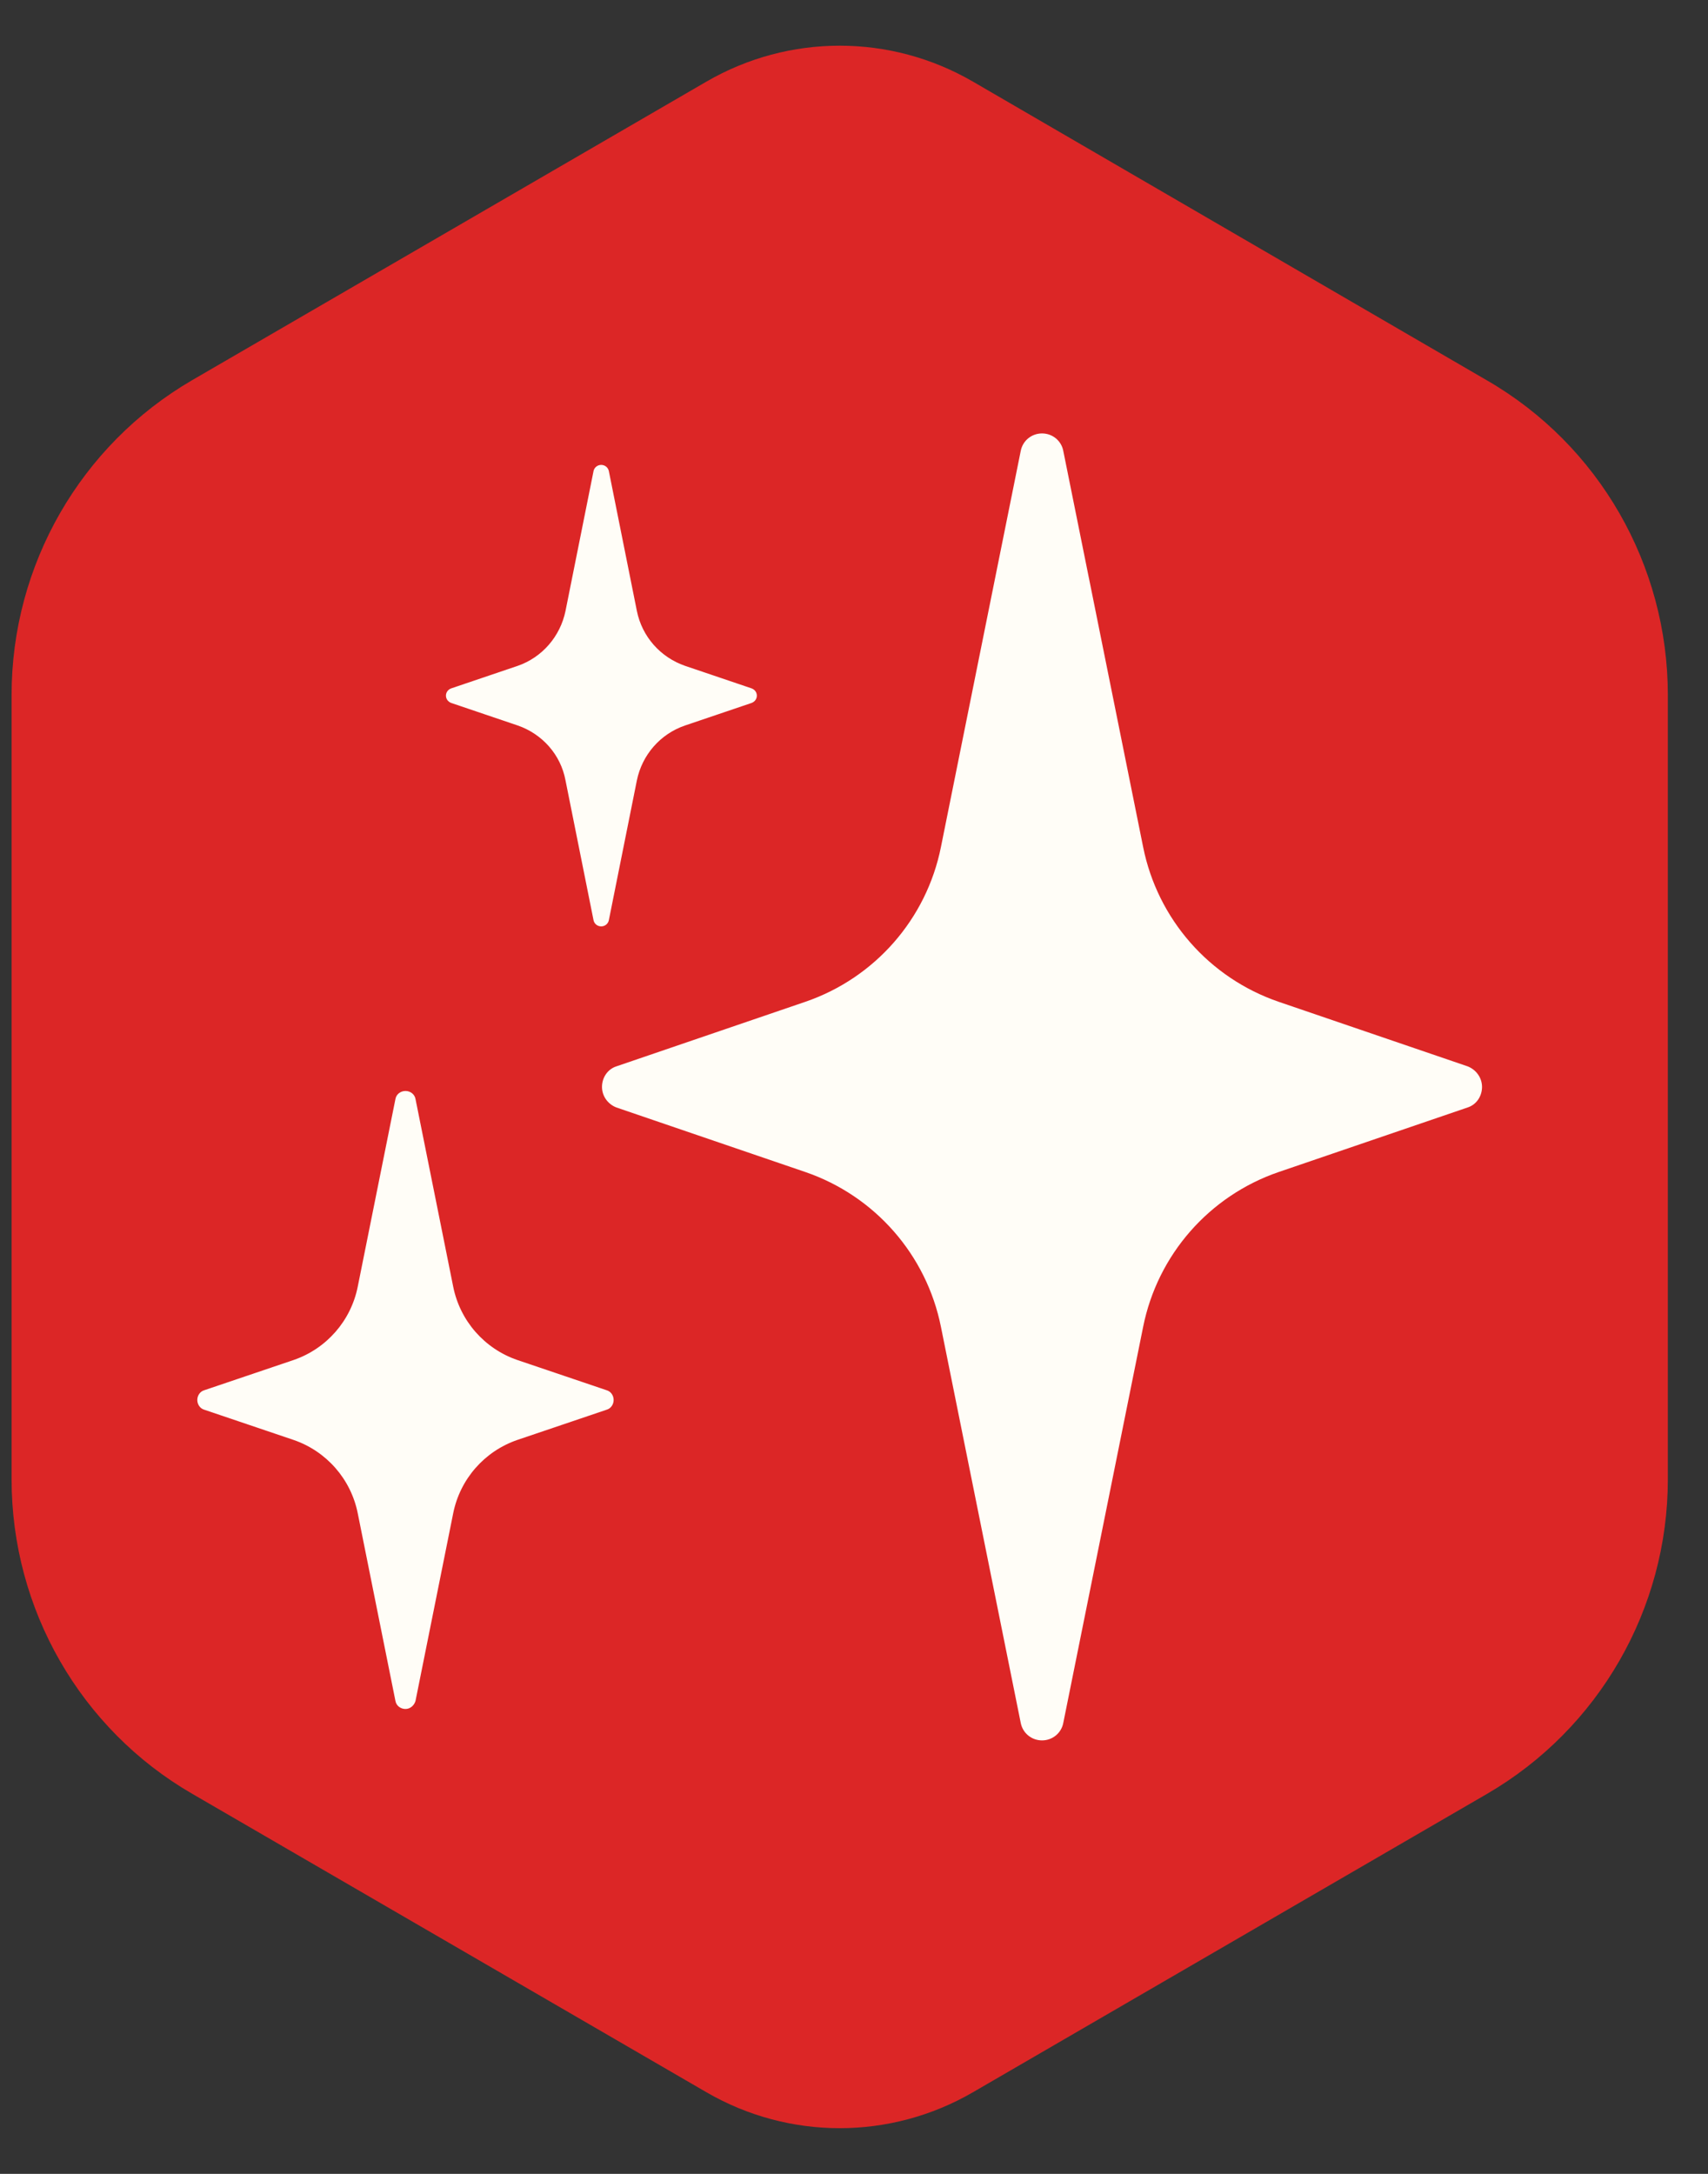 <svg viewBox="0 0 33 42" fill="none" xmlns="http://www.w3.org/2000/svg">
  <rect x="0" y="0" width="33" height="42" fill="#333333" stroke="none"/>
  <path
    d="M0.224 13.425V28.583C0.224 31.093 1.557 33.408 3.711 34.655L13.647 40.422C15.243 41.349 17.204 41.349 18.8 40.422L28.736 34.655C30.891 33.4 32.224 31.085 32.224 28.583V13.425C32.224 10.915 30.891 8.6 28.736 7.353L18.8 1.578C17.204 0.651 15.243 0.651 13.647 1.578L3.711 7.346C1.557 8.6 0.224 10.915 0.224 13.425Z"
    fill="#DC2626" />
  <path
    d="M28.355 20.602L24.705 19.355C23.364 18.895 22.365 17.758 22.086 16.363L20.543 8.709C20.505 8.514 20.334 8.374 20.133 8.374C19.931 8.374 19.761 8.514 19.722 8.709L18.18 16.363C17.901 17.758 16.901 18.895 15.56 19.355L11.91 20.602C11.739 20.657 11.631 20.82 11.631 21C11.631 21.179 11.747 21.335 11.91 21.397L15.56 22.644C16.901 23.104 17.901 24.242 18.18 25.637L19.722 33.29C19.761 33.485 19.931 33.625 20.133 33.625C20.334 33.625 20.505 33.485 20.543 33.29L22.086 25.637C22.365 24.242 23.364 23.104 24.705 22.644L28.355 21.397C28.526 21.343 28.634 21.179 28.634 21C28.634 20.82 28.518 20.665 28.355 20.602Z"
    fill="#FFFDF7" />
  <path
    d="M8.717 13.581L10.004 14.017C10.476 14.181 10.833 14.578 10.926 15.077L11.468 17.781C11.484 17.852 11.546 17.898 11.616 17.898C11.685 17.898 11.747 17.852 11.763 17.781L12.305 15.077C12.406 14.586 12.755 14.181 13.235 14.017L14.522 13.581C14.584 13.557 14.623 13.503 14.623 13.44C14.623 13.378 14.584 13.323 14.522 13.3L13.235 12.864C12.762 12.7 12.406 12.303 12.305 11.804L11.763 9.099C11.747 9.029 11.685 8.982 11.616 8.982C11.546 8.982 11.484 9.029 11.468 9.099L10.926 11.804C10.825 12.295 10.476 12.7 10.004 12.864L8.717 13.3C8.655 13.323 8.616 13.378 8.616 13.44C8.616 13.503 8.655 13.557 8.717 13.581"
    fill="#FFFDF7" />
  <path
    d="M11.724 26.861L9.996 26.276C9.361 26.058 8.888 25.52 8.756 24.858L8.028 21.234C8.012 21.14 7.927 21.078 7.834 21.078C7.741 21.078 7.656 21.14 7.64 21.234L6.912 24.858C6.78 25.52 6.307 26.058 5.672 26.276L3.943 26.861C3.866 26.884 3.812 26.962 3.812 27.048C3.812 27.134 3.866 27.212 3.943 27.235L5.672 27.82C6.307 28.038 6.78 28.576 6.912 29.238L7.64 32.862C7.656 32.956 7.741 33.018 7.834 33.018C7.927 33.018 8.004 32.948 8.028 32.862L8.756 29.238C8.888 28.576 9.361 28.038 9.996 27.82L11.724 27.235C11.802 27.212 11.856 27.134 11.856 27.048C11.856 26.962 11.802 26.884 11.724 26.861Z"
    fill="#FFFDF7" />
</svg>

